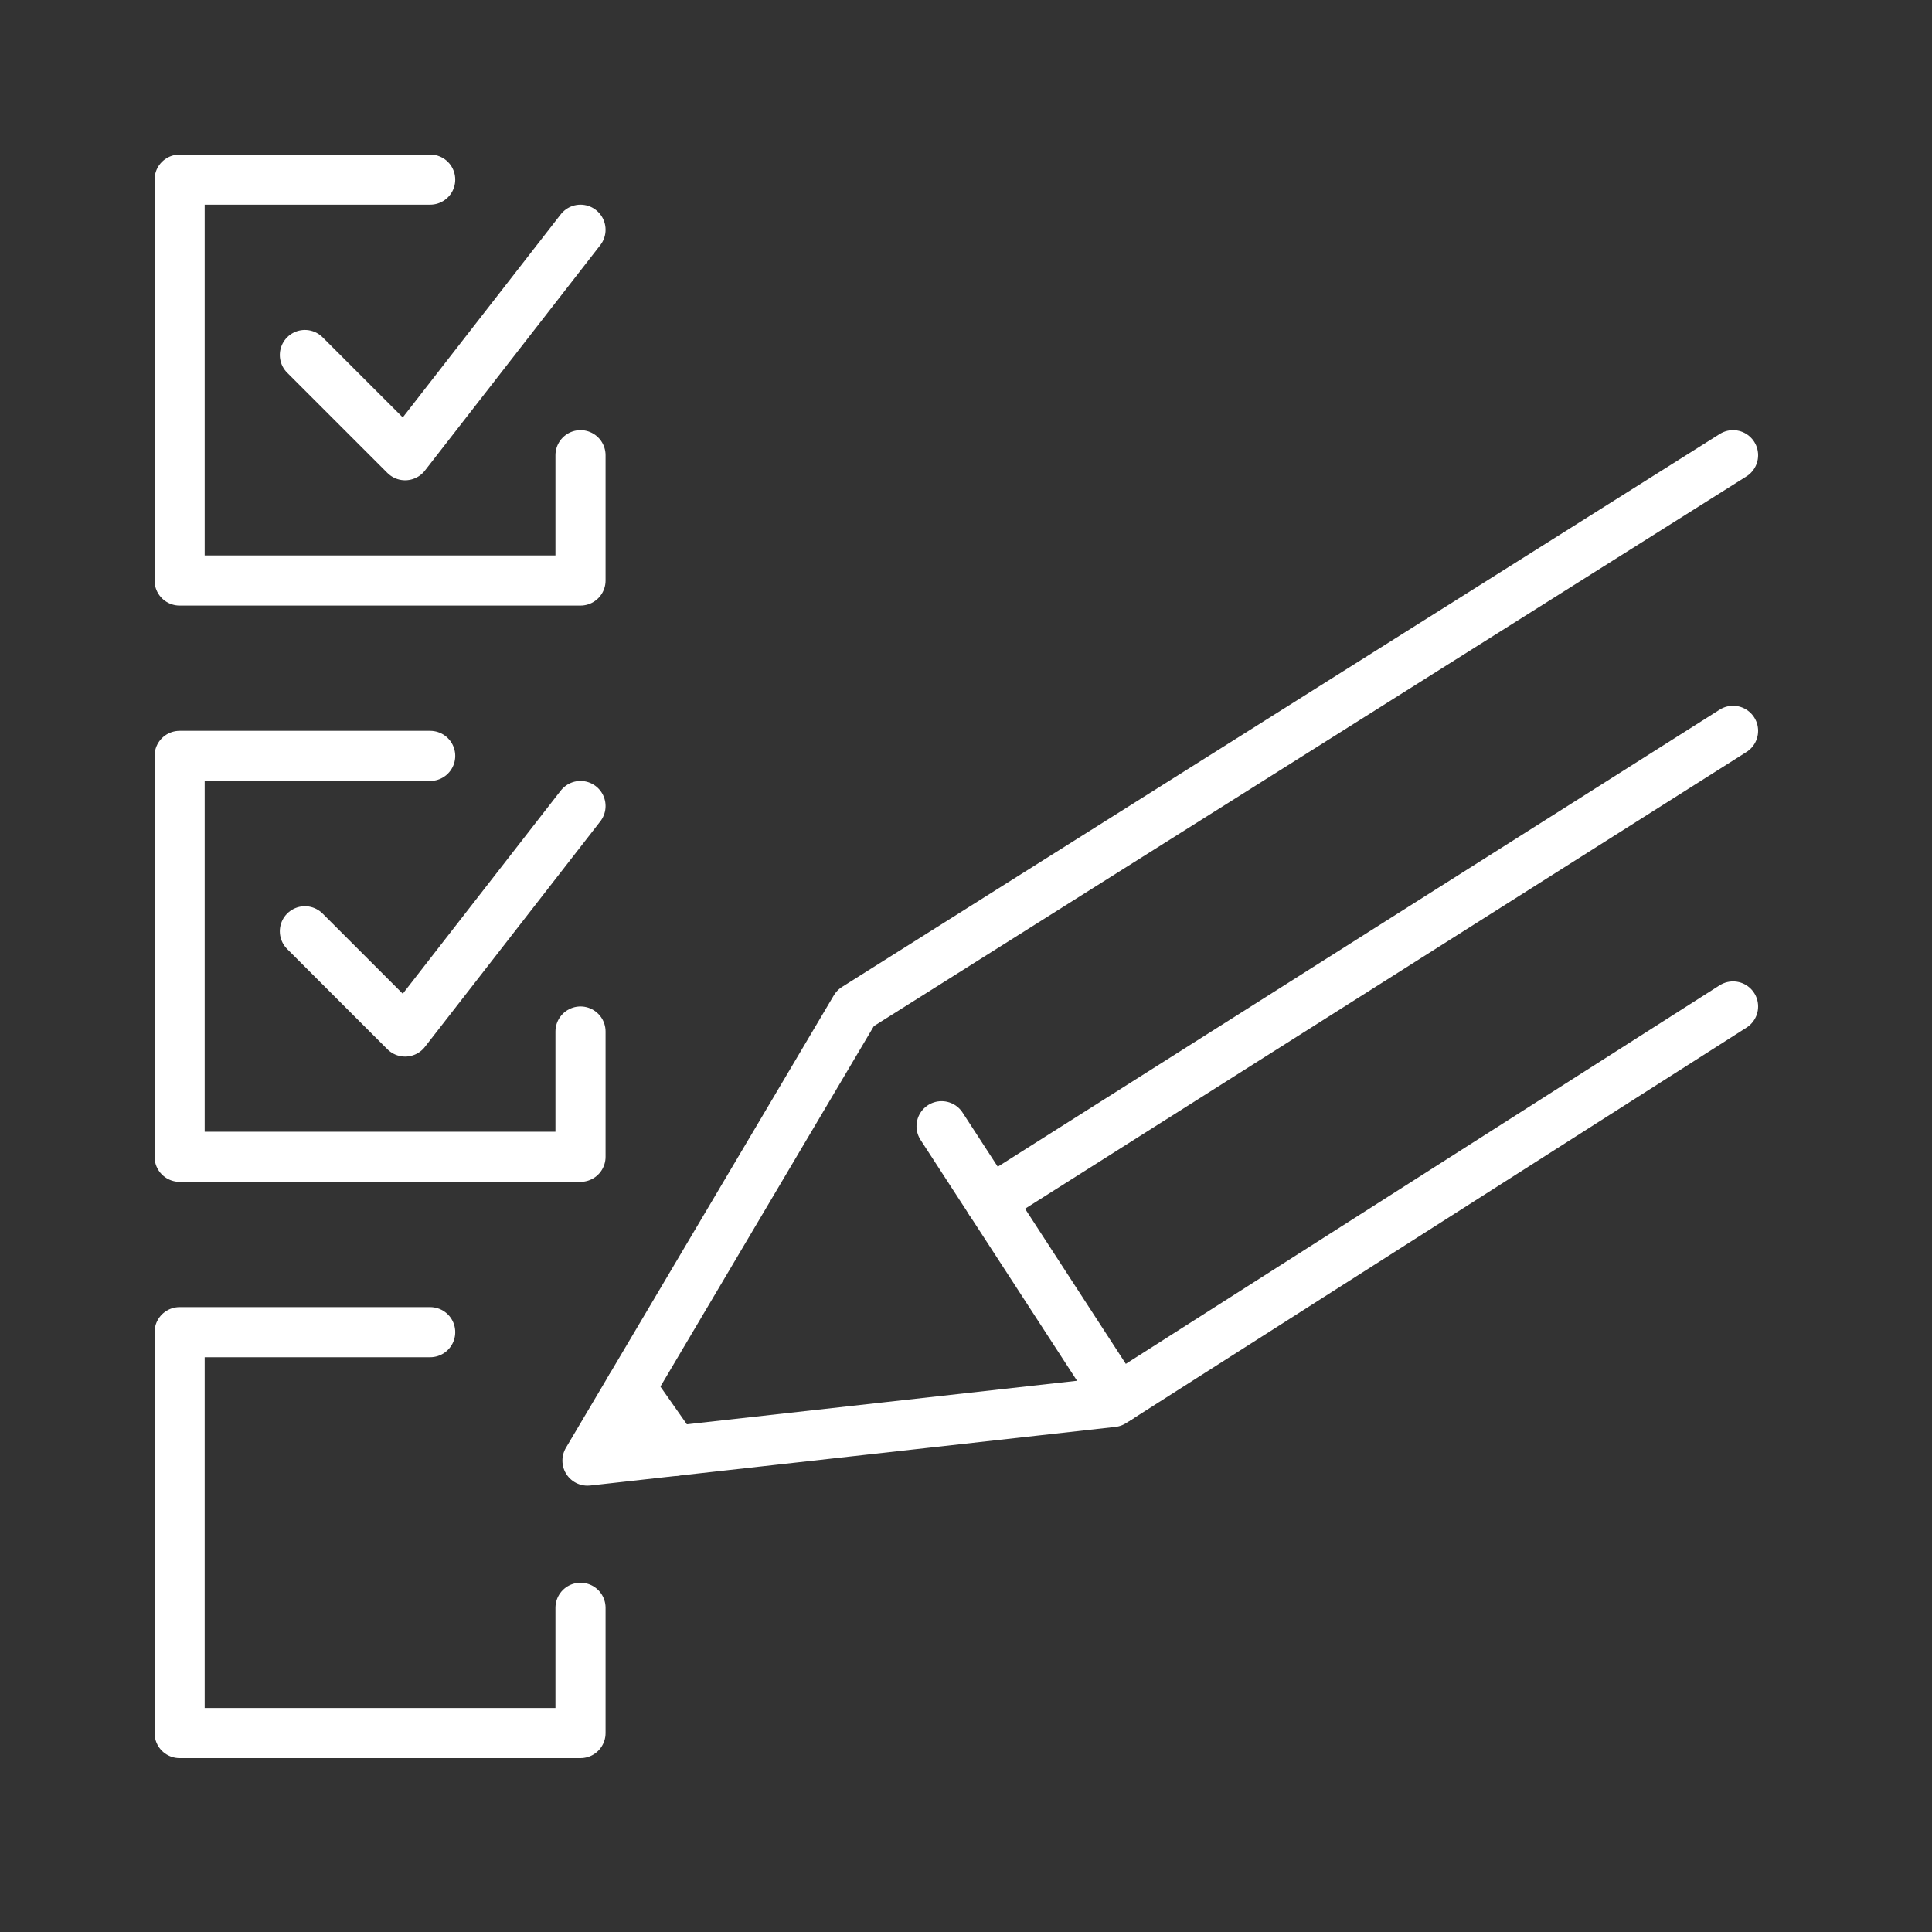 <svg width="100" height="100" viewBox="0 0 100 100" fill="none" xmlns="http://www.w3.org/2000/svg">
<rect x="0" y="0" width="100" height="100" fill="#333333" stroke="none"/>
<g clip-path="url(#clip0_300_35)">
<path d="M22.266 68.953H9.297V89.703H30.047V83.219" stroke="white" stroke-width="2.594" stroke-linecap="round" stroke-linejoin="round"/>
<path d="M15.781 48.203L20.969 53.391L30.047 41.719" stroke="white" stroke-width="2.594" stroke-linecap="round" stroke-linejoin="round"/>
<path d="M22.266 39.125H9.297V59.875H30.047V53.391" stroke="white" stroke-width="2.594" stroke-linecap="round" stroke-linejoin="round"/>
<path d="M15.781 18.375L20.969 23.562L30.047 11.891" stroke="white" stroke-width="2.594" stroke-linecap="round" stroke-linejoin="round"/>
<path d="M22.266 9.297H9.297V30.047H30.047V23.562" stroke="white" stroke-width="2.594" stroke-linecap="round" stroke-linejoin="round"/>
<path d="M89.703 52.094L57.586 72.568L30.407 75.6L44.274 52.181L89.703 23.562" stroke="white" stroke-width="2.594" stroke-linecap="round" stroke-linejoin="round"/>
<path d="M48.735 58.293L57.884 72.377" stroke="white" stroke-width="2.594" stroke-linecap="round" stroke-linejoin="round"/>
<path d="M32.641 71.832L34.93 75.094" stroke="white" stroke-width="2.594" stroke-linecap="round" stroke-linejoin="round"/>
<path d="M51.254 62.17L89.703 37.828" stroke="white" stroke-width="2.594" stroke-linecap="round" stroke-linejoin="round"/>
</g>
<defs>
<clipPath id="clip0_300_35">
<rect width="83" height="83" fill="white" transform="translate(8 8)"/>
</clipPath>
</defs>
</svg>

